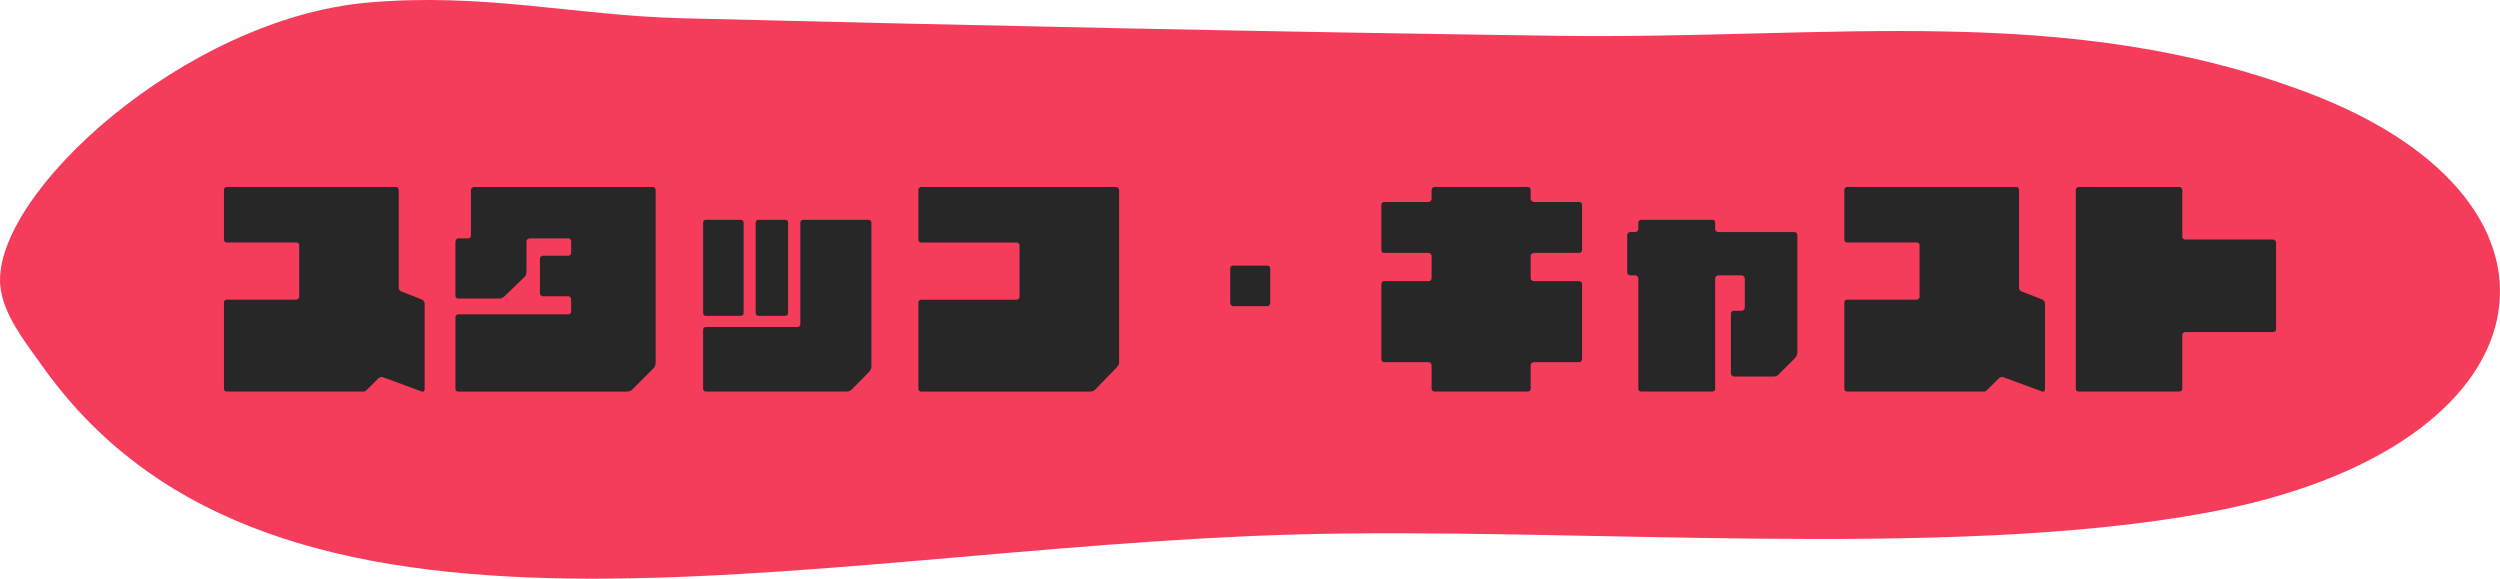 <?xml version="1.0" encoding="UTF-8"?>
<svg id="_レイヤー_2" data-name="レイヤー 2" xmlns="http://www.w3.org/2000/svg" xmlns:xlink="http://www.w3.org/1999/xlink" viewBox="0 0 432 100">
  <defs>
    <style>
      .cls-1 {
        fill: #272727;
      }

      .cls-2 {
        fill: none;
      }

      .cls-3 {
        isolation: isolate;
      }

      .cls-4 {
        fill: #f53c5a;
      }

      .cls-5 {
        clip-path: url(#clippath);
      }
    </style>
    <clipPath id="clippath">
      <rect class="cls-2" width="432" height="100"/>
    </clipPath>
  </defs>
  <g id="_レイヤー_1-2" data-name="レイヤー 1">
    <g id="h2_staffcast" data-name="h2 staffcast">
      <g id="h2_staffcast-2" data-name="h2 staffcast-2">
        <g class="cls-5">
          <g id="_グループ_1385" data-name="グループ 1385">
            <path id="_パス_3593" data-name="パス 3593" class="cls-4" d="M63.52.45c20.15-1.78,35.74,2.25,54.52,2.71,50.01,1.24,101.4,2.35,151.39,3.03,46.72.63,87.78-5.94,129.48,9.88,50.12,19,42.49,61.38-17.35,72.48-45.32,8.41-109.88,2.39-158.57,3.83-84.95,2.53-175.25,27.3-215.43-28.78C4.29,59.04.44,54.2.04,49.28-1.26,33.57,31.86,3.25,63.52.45"/>
          </g>
        </g>
      </g>
      <g id="_スタッフ_キャスト" data-name="スタッフ キャスト" class="cls-3">
        <g class="cls-3">
          <path class="cls-1" d="M72.98,51.78c.2.12.4.4.4.72v14.76c0,.32-.28.52-.48.4l-6.72-2.48c-.2-.12-.6,0-.8.2l-2,2c-.2.2-.4.28-.4.28h-23.8c-.28,0-.48-.2-.48-.48v-14.88c0-.32.2-.52.48-.52h12c.32,0,.52-.28.52-.48v-8.92c0-.28-.2-.48-.52-.48h-12c-.28,0-.48-.2-.48-.52v-8.6c0-.2.2-.48.48-.48h29.2c.32,0,.52.28.52.48v17c0,.2.2.52.48.6l3.6,1.4Z"/>
          <path class="cls-1" d="M112.78,32.31c.32,0,.52.28.52.48v29.88c0,.32-.12.72-.32.92l-3.8,3.8c-.2.2-.6.28-.88.28h-29.12c-.28,0-.48-.2-.48-.48v-12.4c0-.2.2-.48.48-.48h19c.32,0,.52-.2.52-.52v-2c0-.28-.2-.6-.52-.6h-4.4c-.2,0-.48-.2-.48-.48v-6c0-.32.28-.52.48-.52h4.4c.32,0,.52-.28.52-.48v-2c0-.32-.2-.52-.52-.52h-6.6c-.28,0-.6.2-.6.52v5.2c0,.28-.08.68-.28.88l-3.52,3.4c-.2.2-.6.4-.8.4h-7.2c-.28,0-.48-.2-.48-.48v-9.32c0-.28.2-.6.48-.6h1.72c.28,0,.48-.2.48-.48v-7.92c0-.2.32-.48.52-.48h30.88Z"/>
          <path class="cls-1" d="M150.1,37.98c.28,0,.48.2.48.52v24.88c0,.28-.2.68-.4.88l-3.08,3.12c-.2.2-.6.28-.8.28h-24.32c-.28,0-.48-.2-.48-.48v-10.2c0-.28.2-.48.48-.48h15.8c.32,0,.52-.2.52-.52v-17.48c0-.32.2-.52.48-.52h11.32ZM128.5,54.1c0,.28-.2.48-.52.48h-6c-.28,0-.48-.2-.48-.48v-15.6c0-.32.2-.52.48-.52h6c.32,0,.52.2.52.52v15.6ZM136.18,54.1c0,.28-.2.48-.48.48h-4.6c-.32,0-.52-.2-.52-.48v-15.6c0-.32.2-.52.52-.52h4.6c.28,0,.48.2.48.52v15.6Z"/>
          <path class="cls-1" d="M192.78,32.31c.32,0,.6.28.6.48v29.88c0,.32-.2.6-.4.8l-3.8,3.92c-.2.2-.6.28-.88.28h-29.12c-.28,0-.48-.2-.48-.48v-14.88c0-.32.2-.52.48-.52h16.52c.2,0,.48-.2.48-.48v-8.92c0-.28-.28-.48-.48-.48h-16.52c-.28,0-.48-.2-.48-.52v-8.6c0-.2.2-.48.48-.48h33.59Z"/>
          <path class="cls-1" d="M218.98,52.9h-5.88c-.32,0-.52-.32-.52-.6v-5.92c0-.28.2-.48.52-.48h5.88c.32,0,.52.2.52.48v5.92c0,.28-.2.6-.52.6Z"/>
          <path class="cls-1" d="M265.1,43.7c-.32,0-.6.28-.6.48v3.92c0,.28.28.48.6.48h7.8c.2,0,.48.2.48.52v12.96c0,.32-.28.52-.48.52h-7.8c-.32,0-.6.28-.6.48v4.12c0,.28-.2.48-.52.48h-16.08c-.32,0-.52-.2-.52-.48v-4.12c0-.2-.28-.48-.48-.48h-7.72c-.28,0-.48-.2-.48-.52v-12.96c0-.32.2-.52.48-.52h7.72c.2,0,.48-.2.48-.48v-3.92c0-.2-.28-.48-.48-.48h-7.72c-.28,0-.48-.2-.48-.52v-7.8c0-.28.2-.48.48-.48h7.72c.2,0,.48-.32.48-.52v-1.6c0-.2.2-.48.52-.48h16.08c.32,0,.52.28.52.48v1.6c0,.2.28.52.6.52h7.8c.2,0,.48.2.48.48v7.8c0,.32-.28.52-.48.52h-7.8Z"/>
          <path class="cls-1" d="M310.58,60.98c0,.28-.2.68-.4.88l-2.8,2.8c-.08.2-.48.4-.8.4h-7c-.2,0-.48-.28-.48-.48v-10.4c0-.28.28-.48.48-.48h1.32c.28,0,.6-.2.6-.52v-5.08c0-.32-.32-.52-.6-.52h-4c-.2,0-.52.2-.52.52v19.08c0,.28-.2.48-.48.48h-12.32c-.28,0-.48-.2-.48-.48v-19.08c0-.32-.32-.52-.52-.52h-.88c-.32,0-.52-.28-.52-.48v-6.52c0-.2.2-.48.52-.48h.88c.2,0,.52-.2.52-.52v-1.08c0-.32.2-.52.48-.52h12.32c.28,0,.48.2.48.52v1.08c0,.32.32.52.52.52h13.2c.28,0,.48.28.48.48v20.4Z"/>
          <path class="cls-1" d="M352.98,51.78c.2.12.4.4.4.72v14.76c0,.32-.28.52-.48.4l-6.72-2.48c-.2-.12-.6,0-.8.2l-2,2c-.2.2-.4.28-.4.28h-23.8c-.28,0-.48-.2-.48-.48v-14.88c0-.32.2-.52.48-.52h12c.32,0,.52-.28.52-.48v-8.92c0-.28-.2-.48-.52-.48h-12c-.28,0-.48-.2-.48-.52v-8.6c0-.2.2-.48.48-.48h29.19c.32,0,.52.28.52.48v17c0,.2.2.52.48.6l3.6,1.4Z"/>
          <path class="cls-1" d="M393.3,56.9c0,.28-.2.48-.52.48h-15.2c-.2,0-.48.2-.48.48v9.32c0,.28-.2.48-.52.48h-17.4c-.28,0-.48-.2-.48-.48v-34.39c0-.2.2-.48.48-.48h17.4c.32,0,.52.28.52.48v8.12c0,.28.28.48.48.48h15.2c.32,0,.52.32.52.52v15Z"/>
        </g>
      </g>
    </g>
  </g>
</svg>